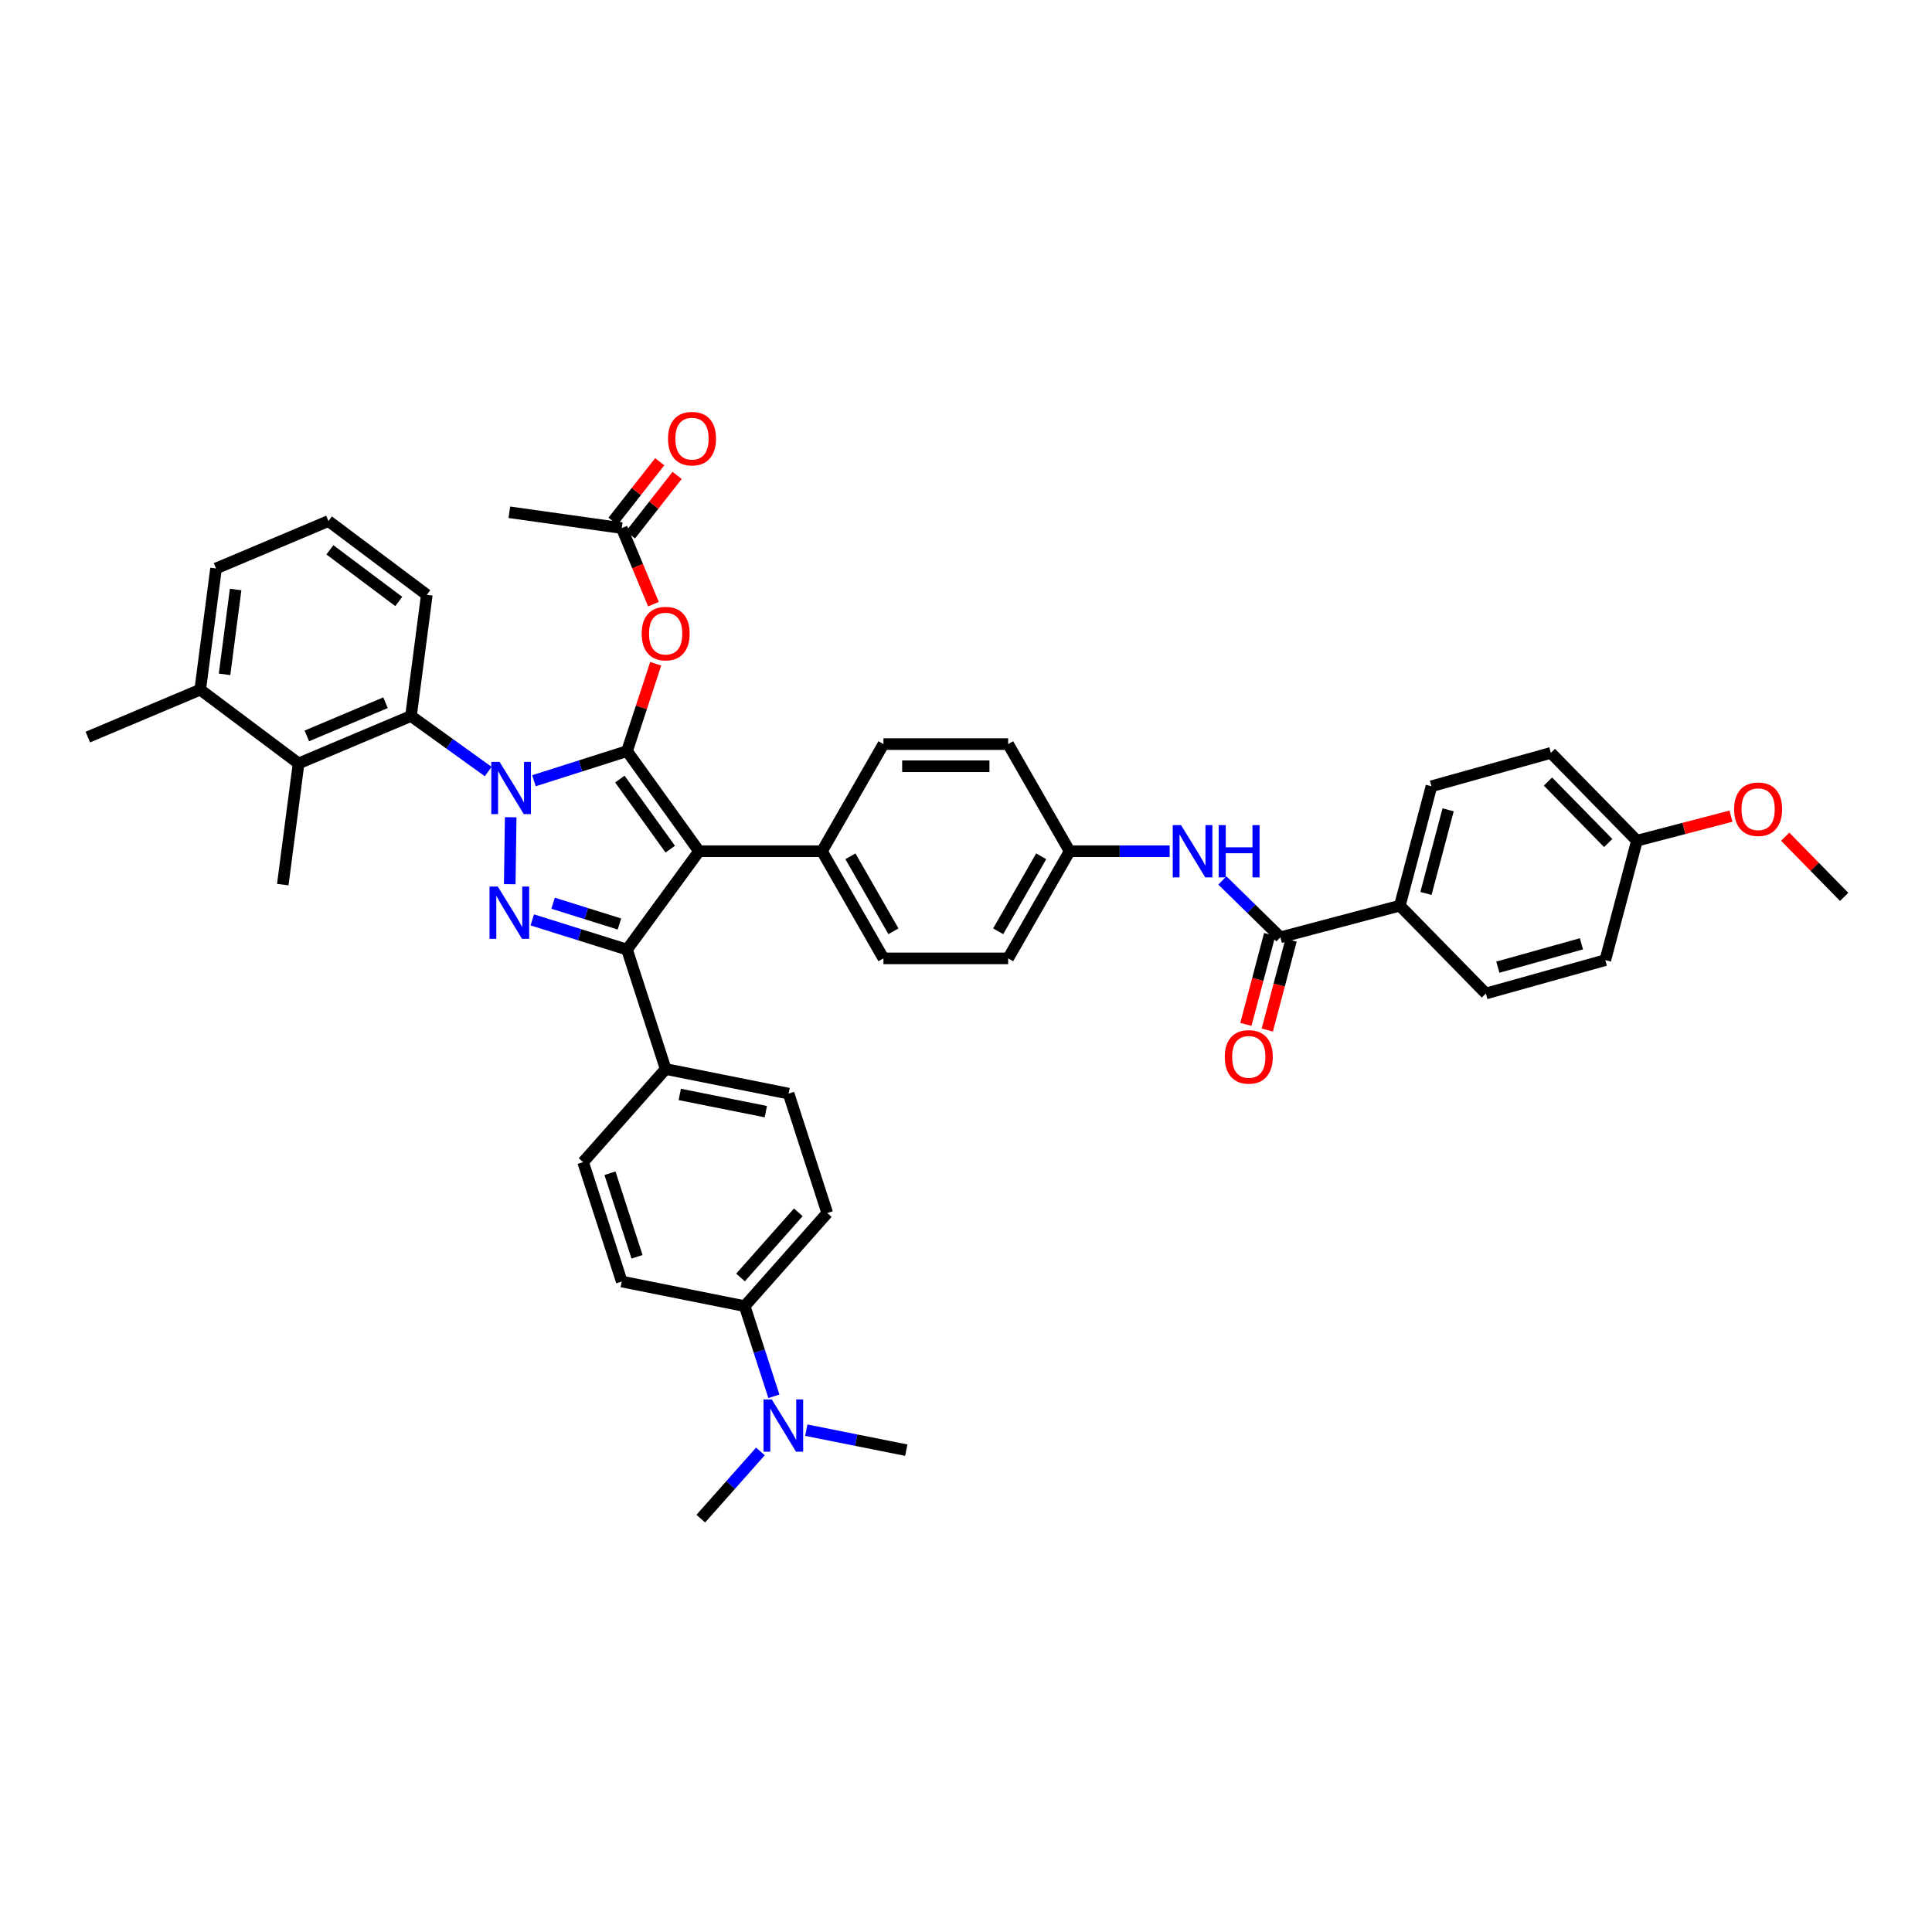 <?xml version='1.0' encoding='iso-8859-1'?>
<svg version='1.1' baseProfile='full'
              xmlns='http://www.w3.org/2000/svg'
                      xmlns:rdkit='http://www.rdkit.org/xml'
                      xmlns:xlink='http://www.w3.org/1999/xlink'
                  xml:space='preserve'
width='1000px' height='1000px' viewBox='0 0 1000 1000'>
<!-- END OF HEADER -->
<rect style='opacity:1.0;fill:#FFFFFF;stroke:none' width='1000' height='1000' x='0' y='0'> </rect>
<path class='bond-0' d='M 724.544,468.779 L 740.91,406.966' style='fill:none;fill-rule:evenodd;stroke:#000000;stroke-width:6px;stroke-linecap:butt;stroke-linejoin:miter;stroke-opacity:1' />
<path class='bond-0' d='M 738.079,462.441 L 749.535,419.172' style='fill:none;fill-rule:evenodd;stroke:#000000;stroke-width:6px;stroke-linecap:butt;stroke-linejoin:miter;stroke-opacity:1' />
<path class='bond-1' d='M 724.544,468.779 L 769.087,514.233' style='fill:none;fill-rule:evenodd;stroke:#000000;stroke-width:6px;stroke-linecap:butt;stroke-linejoin:miter;stroke-opacity:1' />
<path class='bond-2' d='M 724.544,468.779 L 662.725,485.145' style='fill:none;fill-rule:evenodd;stroke:#000000;stroke-width:6px;stroke-linecap:butt;stroke-linejoin:miter;stroke-opacity:1' />
<path class='bond-3' d='M 632.696,455.718 L 647.71,470.431' style='fill:none;fill-rule:evenodd;stroke:#0000FF;stroke-width:6px;stroke-linecap:butt;stroke-linejoin:miter;stroke-opacity:1' />
<path class='bond-3' d='M 647.71,470.431 L 662.725,485.145' style='fill:none;fill-rule:evenodd;stroke:#000000;stroke-width:6px;stroke-linecap:butt;stroke-linejoin:miter;stroke-opacity:1' />
<path class='bond-4' d='M 605.421,440.602 L 579.529,440.602' style='fill:none;fill-rule:evenodd;stroke:#0000FF;stroke-width:6px;stroke-linecap:butt;stroke-linejoin:miter;stroke-opacity:1' />
<path class='bond-4' d='M 579.529,440.602 L 553.637,440.602' style='fill:none;fill-rule:evenodd;stroke:#000000;stroke-width:6px;stroke-linecap:butt;stroke-linejoin:miter;stroke-opacity:1' />
<path class='bond-5' d='M 657.184,483.679 L 651.026,506.95' style='fill:none;fill-rule:evenodd;stroke:#000000;stroke-width:6px;stroke-linecap:butt;stroke-linejoin:miter;stroke-opacity:1' />
<path class='bond-5' d='M 651.026,506.95 L 644.868,530.221' style='fill:none;fill-rule:evenodd;stroke:#FF0000;stroke-width:6px;stroke-linecap:butt;stroke-linejoin:miter;stroke-opacity:1' />
<path class='bond-5' d='M 668.265,486.611 L 662.107,509.882' style='fill:none;fill-rule:evenodd;stroke:#000000;stroke-width:6px;stroke-linecap:butt;stroke-linejoin:miter;stroke-opacity:1' />
<path class='bond-5' d='M 662.107,509.882 L 655.949,533.153' style='fill:none;fill-rule:evenodd;stroke:#FF0000;stroke-width:6px;stroke-linecap:butt;stroke-linejoin:miter;stroke-opacity:1' />
<path class='bond-6' d='M 740.91,406.966 L 802.729,389.69' style='fill:none;fill-rule:evenodd;stroke:#000000;stroke-width:6px;stroke-linecap:butt;stroke-linejoin:miter;stroke-opacity:1' />
<path class='bond-7' d='M 263.637,265.147 L 321.82,273.33' style='fill:none;fill-rule:evenodd;stroke:#000000;stroke-width:6px;stroke-linecap:butt;stroke-linejoin:miter;stroke-opacity:1' />
<path class='bond-8' d='M 321.82,273.33 L 330.026,293.023' style='fill:none;fill-rule:evenodd;stroke:#000000;stroke-width:6px;stroke-linecap:butt;stroke-linejoin:miter;stroke-opacity:1' />
<path class='bond-8' d='M 330.026,293.023 L 338.232,312.716' style='fill:none;fill-rule:evenodd;stroke:#FF0000;stroke-width:6px;stroke-linecap:butt;stroke-linejoin:miter;stroke-opacity:1' />
<path class='bond-9' d='M 326.33,276.867 L 338.405,261.47' style='fill:none;fill-rule:evenodd;stroke:#000000;stroke-width:6px;stroke-linecap:butt;stroke-linejoin:miter;stroke-opacity:1' />
<path class='bond-9' d='M 338.405,261.47 L 350.479,246.074' style='fill:none;fill-rule:evenodd;stroke:#FF0000;stroke-width:6px;stroke-linecap:butt;stroke-linejoin:miter;stroke-opacity:1' />
<path class='bond-9' d='M 317.311,269.793 L 329.385,254.397' style='fill:none;fill-rule:evenodd;stroke:#000000;stroke-width:6px;stroke-linecap:butt;stroke-linejoin:miter;stroke-opacity:1' />
<path class='bond-9' d='M 329.385,254.397 L 341.46,239.001' style='fill:none;fill-rule:evenodd;stroke:#FF0000;stroke-width:6px;stroke-linecap:butt;stroke-linejoin:miter;stroke-opacity:1' />
<path class='bond-10' d='M 339.391,343.572 L 331.969,366.176' style='fill:none;fill-rule:evenodd;stroke:#FF0000;stroke-width:6px;stroke-linecap:butt;stroke-linejoin:miter;stroke-opacity:1' />
<path class='bond-10' d='M 331.969,366.176 L 324.546,388.78' style='fill:none;fill-rule:evenodd;stroke:#000000;stroke-width:6px;stroke-linecap:butt;stroke-linejoin:miter;stroke-opacity:1' />
<path class='bond-11' d='M 324.546,491.506 L 361.817,440.602' style='fill:none;fill-rule:evenodd;stroke:#000000;stroke-width:6px;stroke-linecap:butt;stroke-linejoin:miter;stroke-opacity:1' />
<path class='bond-12' d='M 324.546,491.506 L 300.019,483.819' style='fill:none;fill-rule:evenodd;stroke:#000000;stroke-width:6px;stroke-linecap:butt;stroke-linejoin:miter;stroke-opacity:1' />
<path class='bond-12' d='M 300.019,483.819 L 275.492,476.131' style='fill:none;fill-rule:evenodd;stroke:#0000FF;stroke-width:6px;stroke-linecap:butt;stroke-linejoin:miter;stroke-opacity:1' />
<path class='bond-12' d='M 320.616,478.263 L 303.447,472.881' style='fill:none;fill-rule:evenodd;stroke:#000000;stroke-width:6px;stroke-linecap:butt;stroke-linejoin:miter;stroke-opacity:1' />
<path class='bond-12' d='M 303.447,472.881 L 286.278,467.5' style='fill:none;fill-rule:evenodd;stroke:#0000FF;stroke-width:6px;stroke-linecap:butt;stroke-linejoin:miter;stroke-opacity:1' />
<path class='bond-13' d='M 324.546,491.506 L 344.547,553.326' style='fill:none;fill-rule:evenodd;stroke:#000000;stroke-width:6px;stroke-linecap:butt;stroke-linejoin:miter;stroke-opacity:1' />
<path class='bond-14' d='M 361.817,440.602 L 425.458,440.602' style='fill:none;fill-rule:evenodd;stroke:#000000;stroke-width:6px;stroke-linecap:butt;stroke-linejoin:miter;stroke-opacity:1' />
<path class='bond-15' d='M 361.817,440.602 L 324.546,388.78' style='fill:none;fill-rule:evenodd;stroke:#000000;stroke-width:6px;stroke-linecap:butt;stroke-linejoin:miter;stroke-opacity:1' />
<path class='bond-15' d='M 346.921,439.521 L 320.831,403.246' style='fill:none;fill-rule:evenodd;stroke:#000000;stroke-width:6px;stroke-linecap:butt;stroke-linejoin:miter;stroke-opacity:1' />
<path class='bond-16' d='M 324.546,388.78 L 300.463,396.443' style='fill:none;fill-rule:evenodd;stroke:#000000;stroke-width:6px;stroke-linecap:butt;stroke-linejoin:miter;stroke-opacity:1' />
<path class='bond-16' d='M 300.463,396.443 L 276.38,404.106' style='fill:none;fill-rule:evenodd;stroke:#0000FF;stroke-width:6px;stroke-linecap:butt;stroke-linejoin:miter;stroke-opacity:1' />
<path class='bond-17' d='M 264.334,423.01 L 263.845,457.655' style='fill:none;fill-rule:evenodd;stroke:#0000FF;stroke-width:6px;stroke-linecap:butt;stroke-linejoin:miter;stroke-opacity:1' />
<path class='bond-18' d='M 252.693,399.345 L 232.71,384.972' style='fill:none;fill-rule:evenodd;stroke:#0000FF;stroke-width:6px;stroke-linecap:butt;stroke-linejoin:miter;stroke-opacity:1' />
<path class='bond-18' d='M 232.71,384.972 L 212.726,370.599' style='fill:none;fill-rule:evenodd;stroke:#000000;stroke-width:6px;stroke-linecap:butt;stroke-linejoin:miter;stroke-opacity:1' />
<path class='bond-19' d='M 154.549,395.148 L 212.726,370.599' style='fill:none;fill-rule:evenodd;stroke:#000000;stroke-width:6px;stroke-linecap:butt;stroke-linejoin:miter;stroke-opacity:1' />
<path class='bond-19' d='M 158.819,380.905 L 199.543,363.721' style='fill:none;fill-rule:evenodd;stroke:#000000;stroke-width:6px;stroke-linecap:butt;stroke-linejoin:miter;stroke-opacity:1' />
<path class='bond-20' d='M 154.549,395.148 L 103.638,356.966' style='fill:none;fill-rule:evenodd;stroke:#000000;stroke-width:6px;stroke-linecap:butt;stroke-linejoin:miter;stroke-opacity:1' />
<path class='bond-21' d='M 154.549,395.148 L 146.366,457.871' style='fill:none;fill-rule:evenodd;stroke:#000000;stroke-width:6px;stroke-linecap:butt;stroke-linejoin:miter;stroke-opacity:1' />
<path class='bond-22' d='M 212.726,370.599 L 220.909,307.876' style='fill:none;fill-rule:evenodd;stroke:#000000;stroke-width:6px;stroke-linecap:butt;stroke-linejoin:miter;stroke-opacity:1' />
<path class='bond-23' d='M 103.638,356.966 L 111.821,294.236' style='fill:none;fill-rule:evenodd;stroke:#000000;stroke-width:6px;stroke-linecap:butt;stroke-linejoin:miter;stroke-opacity:1' />
<path class='bond-23' d='M 116.231,349.039 L 121.959,305.128' style='fill:none;fill-rule:evenodd;stroke:#000000;stroke-width:6px;stroke-linecap:butt;stroke-linejoin:miter;stroke-opacity:1' />
<path class='bond-24' d='M 103.638,356.966 L 45.455,381.508' style='fill:none;fill-rule:evenodd;stroke:#000000;stroke-width:6px;stroke-linecap:butt;stroke-linejoin:miter;stroke-opacity:1' />
<path class='bond-25' d='M 400.554,722.723 L 393.005,699.389' style='fill:none;fill-rule:evenodd;stroke:#0000FF;stroke-width:6px;stroke-linecap:butt;stroke-linejoin:miter;stroke-opacity:1' />
<path class='bond-25' d='M 393.005,699.389 L 385.455,676.054' style='fill:none;fill-rule:evenodd;stroke:#000000;stroke-width:6px;stroke-linecap:butt;stroke-linejoin:miter;stroke-opacity:1' />
<path class='bond-26' d='M 393.588,751.256 L 378.158,768.654' style='fill:none;fill-rule:evenodd;stroke:#0000FF;stroke-width:6px;stroke-linecap:butt;stroke-linejoin:miter;stroke-opacity:1' />
<path class='bond-26' d='M 378.158,768.654 L 362.728,786.053' style='fill:none;fill-rule:evenodd;stroke:#000000;stroke-width:6px;stroke-linecap:butt;stroke-linejoin:miter;stroke-opacity:1' />
<path class='bond-27' d='M 417.337,740.25 L 443.214,745.426' style='fill:none;fill-rule:evenodd;stroke:#0000FF;stroke-width:6px;stroke-linecap:butt;stroke-linejoin:miter;stroke-opacity:1' />
<path class='bond-27' d='M 443.214,745.426 L 469.09,750.603' style='fill:none;fill-rule:evenodd;stroke:#000000;stroke-width:6px;stroke-linecap:butt;stroke-linejoin:miter;stroke-opacity:1' />
<path class='bond-28' d='M 553.637,440.602 L 521.816,496.053' style='fill:none;fill-rule:evenodd;stroke:#000000;stroke-width:6px;stroke-linecap:butt;stroke-linejoin:miter;stroke-opacity:1' />
<path class='bond-28' d='M 538.922,443.214 L 516.648,482.03' style='fill:none;fill-rule:evenodd;stroke:#000000;stroke-width:6px;stroke-linecap:butt;stroke-linejoin:miter;stroke-opacity:1' />
<path class='bond-29' d='M 553.637,440.602 L 521.816,385.144' style='fill:none;fill-rule:evenodd;stroke:#000000;stroke-width:6px;stroke-linecap:butt;stroke-linejoin:miter;stroke-opacity:1' />
<path class='bond-30' d='M 521.816,496.053 L 457.272,496.053' style='fill:none;fill-rule:evenodd;stroke:#000000;stroke-width:6px;stroke-linecap:butt;stroke-linejoin:miter;stroke-opacity:1' />
<path class='bond-31' d='M 521.816,385.144 L 457.272,385.144' style='fill:none;fill-rule:evenodd;stroke:#000000;stroke-width:6px;stroke-linecap:butt;stroke-linejoin:miter;stroke-opacity:1' />
<path class='bond-31' d='M 512.135,396.606 L 466.953,396.606' style='fill:none;fill-rule:evenodd;stroke:#000000;stroke-width:6px;stroke-linecap:butt;stroke-linejoin:miter;stroke-opacity:1' />
<path class='bond-32' d='M 425.458,440.602 L 457.272,385.144' style='fill:none;fill-rule:evenodd;stroke:#000000;stroke-width:6px;stroke-linecap:butt;stroke-linejoin:miter;stroke-opacity:1' />
<path class='bond-33' d='M 425.458,440.602 L 457.272,496.053' style='fill:none;fill-rule:evenodd;stroke:#000000;stroke-width:6px;stroke-linecap:butt;stroke-linejoin:miter;stroke-opacity:1' />
<path class='bond-33' d='M 440.172,443.215 L 462.442,482.031' style='fill:none;fill-rule:evenodd;stroke:#000000;stroke-width:6px;stroke-linecap:butt;stroke-linejoin:miter;stroke-opacity:1' />
<path class='bond-34' d='M 385.455,676.054 L 428.183,627.874' style='fill:none;fill-rule:evenodd;stroke:#000000;stroke-width:6px;stroke-linecap:butt;stroke-linejoin:miter;stroke-opacity:1' />
<path class='bond-34' d='M 383.288,661.222 L 413.198,627.496' style='fill:none;fill-rule:evenodd;stroke:#000000;stroke-width:6px;stroke-linecap:butt;stroke-linejoin:miter;stroke-opacity:1' />
<path class='bond-35' d='M 385.455,676.054 L 321.82,663.324' style='fill:none;fill-rule:evenodd;stroke:#000000;stroke-width:6px;stroke-linecap:butt;stroke-linejoin:miter;stroke-opacity:1' />
<path class='bond-36' d='M 301.819,601.511 L 321.82,663.324' style='fill:none;fill-rule:evenodd;stroke:#000000;stroke-width:6px;stroke-linecap:butt;stroke-linejoin:miter;stroke-opacity:1' />
<path class='bond-36' d='M 315.725,607.255 L 329.726,650.524' style='fill:none;fill-rule:evenodd;stroke:#000000;stroke-width:6px;stroke-linecap:butt;stroke-linejoin:miter;stroke-opacity:1' />
<path class='bond-37' d='M 301.819,601.511 L 344.547,553.326' style='fill:none;fill-rule:evenodd;stroke:#000000;stroke-width:6px;stroke-linecap:butt;stroke-linejoin:miter;stroke-opacity:1' />
<path class='bond-38' d='M 428.183,627.874 L 408.182,566.055' style='fill:none;fill-rule:evenodd;stroke:#000000;stroke-width:6px;stroke-linecap:butt;stroke-linejoin:miter;stroke-opacity:1' />
<path class='bond-39' d='M 408.182,566.055 L 344.547,553.326' style='fill:none;fill-rule:evenodd;stroke:#000000;stroke-width:6px;stroke-linecap:butt;stroke-linejoin:miter;stroke-opacity:1' />
<path class='bond-39' d='M 396.388,575.385 L 351.844,566.475' style='fill:none;fill-rule:evenodd;stroke:#000000;stroke-width:6px;stroke-linecap:butt;stroke-linejoin:miter;stroke-opacity:1' />
<path class='bond-40' d='M 169.997,269.694 L 111.821,294.236' style='fill:none;fill-rule:evenodd;stroke:#000000;stroke-width:6px;stroke-linecap:butt;stroke-linejoin:miter;stroke-opacity:1' />
<path class='bond-41' d='M 169.997,269.694 L 220.909,307.876' style='fill:none;fill-rule:evenodd;stroke:#000000;stroke-width:6px;stroke-linecap:butt;stroke-linejoin:miter;stroke-opacity:1' />
<path class='bond-41' d='M 170.757,284.591 L 206.395,311.319' style='fill:none;fill-rule:evenodd;stroke:#000000;stroke-width:6px;stroke-linecap:butt;stroke-linejoin:miter;stroke-opacity:1' />
<path class='bond-42' d='M 769.087,514.233 L 830.907,496.964' style='fill:none;fill-rule:evenodd;stroke:#000000;stroke-width:6px;stroke-linecap:butt;stroke-linejoin:miter;stroke-opacity:1' />
<path class='bond-42' d='M 775.276,500.603 L 818.55,488.515' style='fill:none;fill-rule:evenodd;stroke:#000000;stroke-width:6px;stroke-linecap:butt;stroke-linejoin:miter;stroke-opacity:1' />
<path class='bond-43' d='M 847.272,435.144 L 830.907,496.964' style='fill:none;fill-rule:evenodd;stroke:#000000;stroke-width:6px;stroke-linecap:butt;stroke-linejoin:miter;stroke-opacity:1' />
<path class='bond-44' d='M 847.272,435.144 L 871.618,428.793' style='fill:none;fill-rule:evenodd;stroke:#000000;stroke-width:6px;stroke-linecap:butt;stroke-linejoin:miter;stroke-opacity:1' />
<path class='bond-44' d='M 871.618,428.793 L 895.964,422.441' style='fill:none;fill-rule:evenodd;stroke:#FF0000;stroke-width:6px;stroke-linecap:butt;stroke-linejoin:miter;stroke-opacity:1' />
<path class='bond-45' d='M 847.272,435.144 L 802.729,389.69' style='fill:none;fill-rule:evenodd;stroke:#000000;stroke-width:6px;stroke-linecap:butt;stroke-linejoin:miter;stroke-opacity:1' />
<path class='bond-45' d='M 832.404,436.349 L 801.224,404.531' style='fill:none;fill-rule:evenodd;stroke:#000000;stroke-width:6px;stroke-linecap:butt;stroke-linejoin:miter;stroke-opacity:1' />
<path class='bond-46' d='M 924.011,433.076 L 939.278,448.657' style='fill:none;fill-rule:evenodd;stroke:#FF0000;stroke-width:6px;stroke-linecap:butt;stroke-linejoin:miter;stroke-opacity:1' />
<path class='bond-46' d='M 939.278,448.657 L 954.545,464.239' style='fill:none;fill-rule:evenodd;stroke:#000000;stroke-width:6px;stroke-linecap:butt;stroke-linejoin:miter;stroke-opacity:1' />
<path  class='atom-1' d='M 611.291 427.076
L 620.155 441.404
Q 621.034 442.818, 622.448 445.377
Q 623.862 447.937, 623.938 448.09
L 623.938 427.076
L 627.529 427.076
L 627.529 454.127
L 623.823 454.127
L 614.31 438.462
Q 613.202 436.628, 612.017 434.527
Q 610.871 432.425, 610.527 431.776
L 610.527 454.127
L 607.012 454.127
L 607.012 427.076
L 611.291 427.076
' fill='#0000FF'/>
<path  class='atom-1' d='M 630.777 427.076
L 634.445 427.076
L 634.445 438.577
L 648.276 438.577
L 648.276 427.076
L 651.944 427.076
L 651.944 454.127
L 648.276 454.127
L 648.276 441.633
L 634.445 441.633
L 634.445 454.127
L 630.777 454.127
L 630.777 427.076
' fill='#0000FF'/>
<path  class='atom-3' d='M 633.948 547.041
Q 633.948 540.545, 637.158 536.916
Q 640.367 533.286, 646.366 533.286
Q 652.364 533.286, 655.574 536.916
Q 658.783 540.545, 658.783 547.041
Q 658.783 553.612, 655.535 557.357
Q 652.288 561.063, 646.366 561.063
Q 640.405 561.063, 637.158 557.357
Q 633.948 553.65, 633.948 547.041
M 646.366 558.006
Q 650.492 558.006, 652.708 555.255
Q 654.962 552.466, 654.962 547.041
Q 654.962 541.73, 652.708 539.055
Q 650.492 536.343, 646.366 536.343
Q 642.239 536.343, 639.985 539.017
Q 637.769 541.692, 637.769 547.041
Q 637.769 552.504, 639.985 555.255
Q 642.239 558.006, 646.366 558.006
' fill='#FF0000'/>
<path  class='atom-7' d='M 332.13 327.947
Q 332.13 321.452, 335.339 317.823
Q 338.549 314.193, 344.547 314.193
Q 350.546 314.193, 353.755 317.823
Q 356.965 321.452, 356.965 327.947
Q 356.965 334.519, 353.717 338.263
Q 350.47 341.97, 344.547 341.97
Q 338.587 341.97, 335.339 338.263
Q 332.13 334.557, 332.13 327.947
M 344.547 338.913
Q 348.674 338.913, 350.89 336.162
Q 353.144 333.373, 353.144 327.947
Q 353.144 322.637, 350.89 319.962
Q 348.674 317.249, 344.547 317.249
Q 340.421 317.249, 338.167 319.924
Q 335.951 322.598, 335.951 327.947
Q 335.951 333.411, 338.167 336.162
Q 340.421 338.913, 344.547 338.913
' fill='#FF0000'/>
<path  class='atom-8' d='M 345.764 227.042
Q 345.764 220.547, 348.973 216.917
Q 352.182 213.287, 358.181 213.287
Q 364.18 213.287, 367.389 216.917
Q 370.598 220.547, 370.598 227.042
Q 370.598 233.614, 367.351 237.358
Q 364.103 241.064, 358.181 241.064
Q 352.221 241.064, 348.973 237.358
Q 345.764 233.652, 345.764 227.042
M 358.181 238.008
Q 362.307 238.008, 364.523 235.257
Q 366.778 232.467, 366.778 227.042
Q 366.778 221.731, 364.523 219.057
Q 362.307 216.344, 358.181 216.344
Q 354.055 216.344, 351.8 219.019
Q 349.584 221.693, 349.584 227.042
Q 349.584 232.506, 351.8 235.257
Q 354.055 238.008, 358.181 238.008
' fill='#FF0000'/>
<path  class='atom-12' d='M 258.568 394.345
L 267.432 408.673
Q 268.311 410.087, 269.725 412.647
Q 271.138 415.206, 271.215 415.359
L 271.215 394.345
L 274.806 394.345
L 274.806 421.396
L 271.1 421.396
L 261.587 405.731
Q 260.479 403.897, 259.294 401.796
Q 258.148 399.694, 257.804 399.045
L 257.804 421.396
L 254.289 421.396
L 254.289 394.345
L 258.568 394.345
' fill='#0000FF'/>
<path  class='atom-13' d='M 257.658 458.89
L 266.522 473.218
Q 267.401 474.631, 268.814 477.191
Q 270.228 479.751, 270.304 479.904
L 270.304 458.89
L 273.896 458.89
L 273.896 485.941
L 270.19 485.941
L 260.676 470.276
Q 259.568 468.442, 258.384 466.341
Q 257.237 464.239, 256.894 463.59
L 256.894 485.941
L 253.378 485.941
L 253.378 458.89
L 257.658 458.89
' fill='#0000FF'/>
<path  class='atom-17' d='M 399.477 724.348
L 408.341 738.676
Q 409.22 740.089, 410.633 742.649
Q 412.047 745.209, 412.123 745.362
L 412.123 724.348
L 415.715 724.348
L 415.715 751.399
L 412.009 751.399
L 402.495 735.734
Q 401.387 733.9, 400.203 731.798
Q 399.056 729.697, 398.713 729.047
L 398.713 751.399
L 395.197 751.399
L 395.197 724.348
L 399.477 724.348
' fill='#0000FF'/>
<path  class='atom-41' d='M 897.585 418.855
Q 897.585 412.36, 900.794 408.73
Q 904.004 405.101, 910.002 405.101
Q 916.001 405.101, 919.21 408.73
Q 922.42 412.36, 922.42 418.855
Q 922.42 425.427, 919.172 429.171
Q 915.924 432.877, 910.002 432.877
Q 904.042 432.877, 900.794 429.171
Q 897.585 425.465, 897.585 418.855
M 910.002 429.821
Q 914.129 429.821, 916.345 427.07
Q 918.599 424.281, 918.599 418.855
Q 918.599 413.544, 916.345 410.87
Q 914.129 408.157, 910.002 408.157
Q 905.876 408.157, 903.622 410.832
Q 901.406 413.506, 901.406 418.855
Q 901.406 424.319, 903.622 427.07
Q 905.876 429.821, 910.002 429.821
' fill='#FF0000'/>
</svg>

